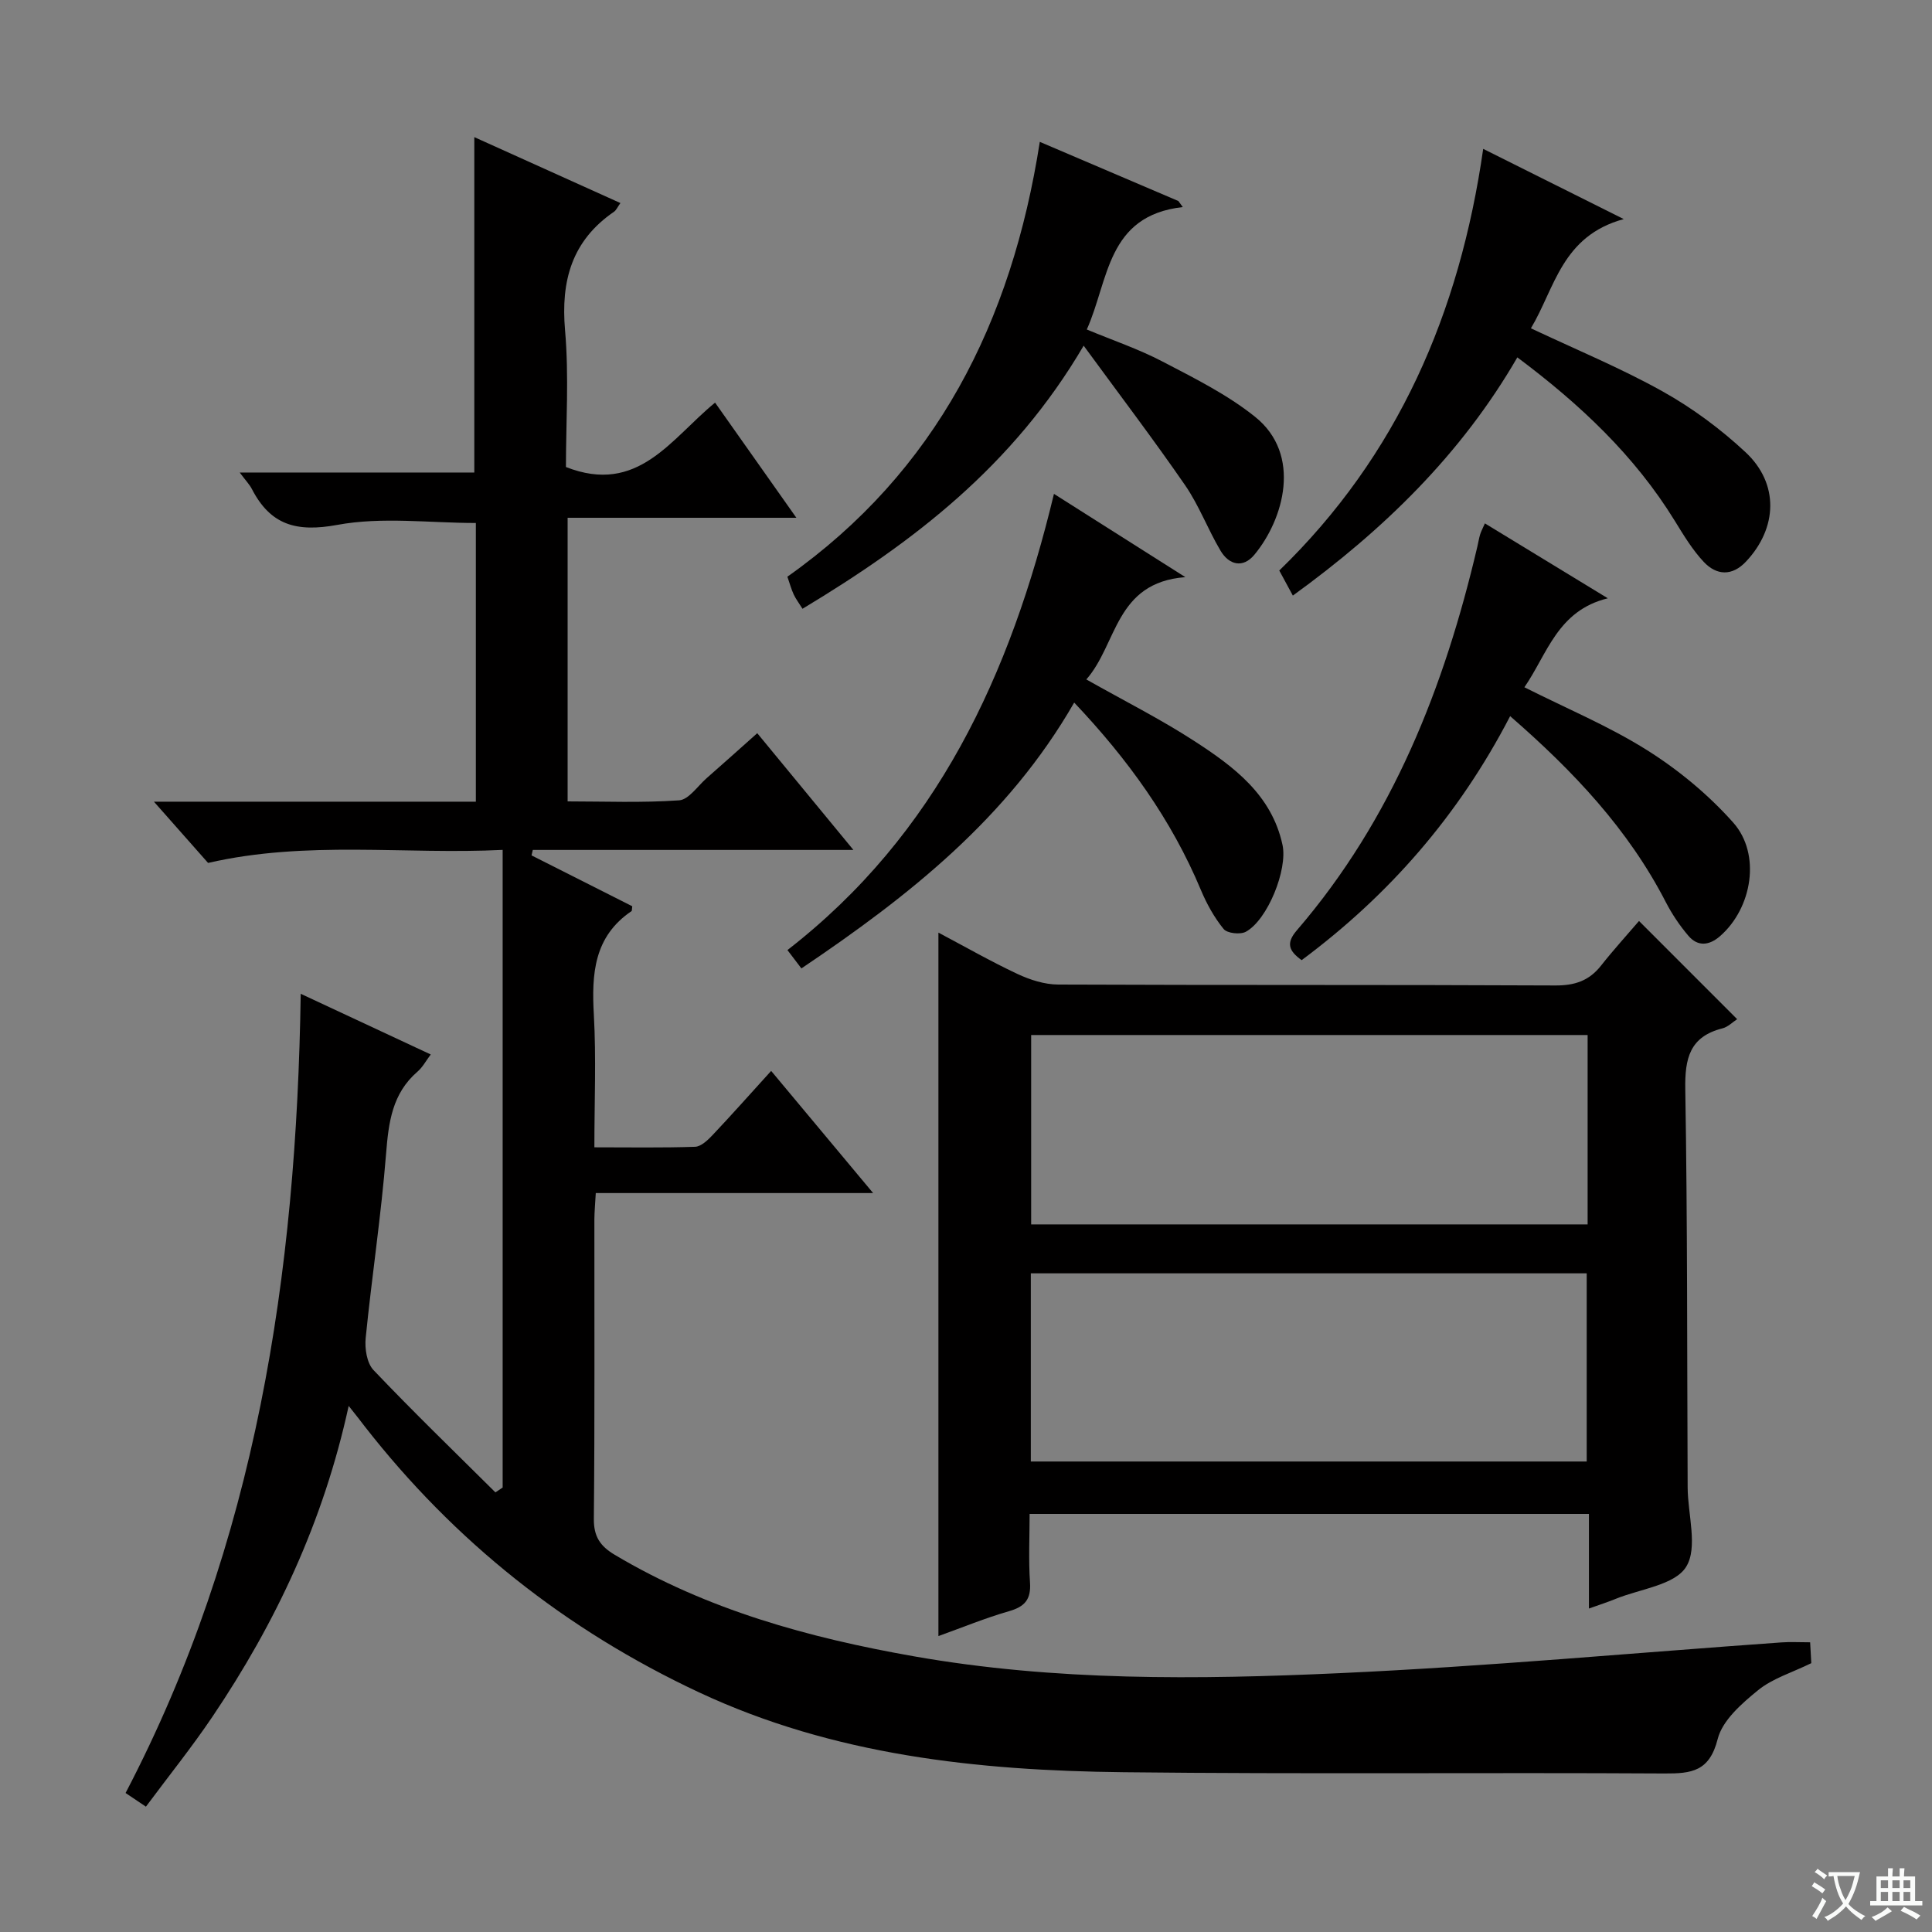 <svg enable-background="new 0 0 400 400" viewBox="0 0 400 400" xmlns="http://www.w3.org/2000/svg"><rect x="0" y="0" width="400" height="400" fill="#808080" stroke="none"/><path d="m377.9 391.2c-.2.3-.4.5-.6.8-.7-.6-1.4-1-2.2-1.5.2-.3.4-.5.5-.8.6.4 1.4.8 2.3 1.5zm-1.8 6.1c-.2-.2-.5-.4-.9-.6.4-.6.8-1.2 1.2-1.9s.7-1.3.9-1.9c.3.3.5.5.8.7-.7 1.3-1.4 2.6-2 3.7zm2.2-9c-.3.3-.5.5-.6.8-.6-.6-1.3-1.1-2-1.5.3-.3.5-.5.6-.7.6.5 1.3.9 2 1.4zm.3.2v-.9h2 4.5c-.3 1.3-.6 2.5-1 3.6s-.9 2.1-1.4 3c.4.5 1 1 1.6 1.4s1.2.8 1.9 1.1c-.3.2-.5.4-.8.8-.4-.3-1-.7-1.6-1.2s-1.2-1.1-1.6-1.6c-.5.6-1.1 1.1-1.7 1.6s-1.4.9-2.1 1.4c-.1-.3-.3-.5-.7-.8.6-.2 1.2-.5 1.9-1s1.4-1.1 2-1.8c-.5-.8-.9-1.6-1.2-2.5s-.6-2-.8-3.2c-.4.1-.7.1-1 .1zm2.5 2.7c.3 1 .7 1.7 1 2.2.3-.5.6-1.1 1-2s.6-1.9.9-3h-3.2-.4c.1.9.3 1.8.7 2.8z" fill="#fafbfa"/><path d="m396.5 388.5v1.5 3.6h1.5v.9c-.4 0-1 0-1.7 0h-7.9c-.5 0-.9 0-1.2 0v-.9h1.3v-3.5c0-.7 0-1.2 0-1.6h2.4c0-.8 0-1.4 0-1.7h1c0 .3-.1.8-.1 1.7h1.5c0-.8 0-1.4 0-1.7h1c0 .3-.1.9-.1 1.7zm-8.2 9.2c-.2-.3-.5-.5-.8-.8.8-.3 1.4-.6 1.9-.9s1-.7 1.4-1.1c.3.3.6.5.9.8-1.6 1-2.8 1.6-3.4 2zm2.6-6.8v-1.6h-1.5v1.6zm0 2.7v-1.9h-1.5v1.9zm2.4-2.7v-1.6h-1.5v1.6zm0 2.7v-1.9h-1.5v1.9zm.2 2 .7-.8c.4.2.9.5 1.6.8s1.3.7 1.8 1c-.3.3-.5.5-.8.8-.4-.3-1.5-1-3.3-1.8zm2-4.7v-1.6h-1.4v1.6zm0 2.7v-1.9h-1.4v1.9z" fill="#fafbfa"/><g fill="#010000"><path d="m72.19 291.08c-5.23 24-15.11 44.92-28.21 64.35-4.26 6.31-9.05 12.27-13.77 18.62-1.63-1.1-2.81-1.88-4.21-2.83 27.03-51.73 35.39-107.34 36.26-165.47 9 4.2 17.75 8.29 26.92 12.57-1.01 1.34-1.69 2.65-2.74 3.55-5.26 4.54-5.99 10.51-6.51 17.03-1.01 12.74-2.95 25.4-4.22 38.12-.22 2.18.24 5.19 1.62 6.64 8.21 8.63 16.78 16.92 25.24 25.32.5-.33 1-.67 1.5-1 0-43.78 0-87.56 0-132.02-20.21 1.01-40.5-2.01-60.99 2.7-3.34-3.78-6.9-7.8-11.21-12.68h66.65c0-19.57 0-38.66 0-57.7-9.59 0-19.41-1.32-28.67.39-8.51 1.57-13.86.02-17.71-7.44-.5-.96-1.29-1.76-2.51-3.4h48.57c0-23.23 0-45.93 0-69.44 10.15 4.58 20.04 9.04 30.25 13.65-.61.84-.86 1.48-1.33 1.8-8.73 6-11.03 14.28-10.13 24.56.83 9.54.18 19.22.18 28.29 14.93 5.87 21.74-5.86 30.88-13.33 5.52 7.82 10.83 15.33 16.83 23.84-16.36 0-31.69 0-47.36 0v58.72c7.61 0 15.38.32 23.08-.22 1.99-.14 3.83-2.94 5.69-4.58 3.38-2.96 6.72-5.96 10.49-9.32 6.41 7.79 12.8 15.53 19.91 24.17-22.81 0-44.6 0-66.38 0-.09.38-.18.75-.26 1.13 7.01 3.54 14.02 7.08 20.85 10.53-.09.71-.06.95-.14 1-7.81 5.28-8.29 13.01-7.81 21.48.5 8.93.11 17.91.11 27.43 7.26 0 14.06.12 20.84-.11 1.23-.04 2.6-1.34 3.58-2.37 4-4.23 7.86-8.59 12.18-13.34 6.86 8.22 13.61 16.3 21.11 25.29-19.73 0-38.39 0-57.42 0-.12 2.22-.28 3.82-.29 5.43-.02 20.66.09 41.33-.11 61.99-.04 3.7 1.31 5.68 4.33 7.48 19.16 11.41 40.2 17.18 61.93 21.01 29.22 5.15 58.72 4.83 88.13 3.49 30.54-1.39 61.01-4.21 91.51-6.37 1.81-.13 3.64-.02 5.92-.02.09 1.61.18 3.17.24 4.32-4 1.96-8.02 3.15-11.02 5.6-3.38 2.75-7.38 6.23-8.36 10.1-1.7 6.72-5.39 7.17-11.05 7.14-37.32-.22-74.64.16-111.96-.26-30.21-.34-60.03-3.49-87.94-16.56-27.49-12.88-50.59-31.2-69.24-55.13-.79-1.06-1.61-2.08-3.25-4.15z"/><path d="m328.97 333.03c0-6.71 0-12.97 0-19.59-38.58 0-76.8 0-115.8 0 0 4.68-.24 9.46.08 14.19.24 3.5-1.06 5.01-4.34 5.95-4.91 1.41-9.65 3.37-14.62 5.15 0-48.71 0-96.88 0-145.64 5.39 2.85 10.77 5.93 16.35 8.55 2.6 1.22 5.61 2.19 8.45 2.2 34.31.15 68.62.02 102.92.19 4.03.02 6.99-.97 9.46-4.1 2.56-3.25 5.35-6.31 7.87-9.25 7.35 7.35 13.69 13.7 20.32 20.33-.95.61-1.91 1.62-3.05 1.9-6.79 1.72-7.8 6.23-7.69 12.63.46 27.47.36 54.95.49 82.43.03 5.6 2.17 12.45-.32 16.43-2.36 3.78-9.52 4.57-14.59 6.63-1.66.68-3.37 1.23-5.53 2zm-.27-118.74c-38.56 0-76.79 0-115.21 0v39.21h115.21c0-13.11 0-25.89 0-39.21zm-115.28 88.3h115.09c0-13.31 0-26.21 0-38.96-38.64 0-76.86 0-115.09 0z"/><path d="m224.36 71.57c-14.65 24.96-35.27 40.67-58.21 54.47-.7-1.12-1.36-1.99-1.82-2.96-.49-1.05-.79-2.18-1.31-3.68 30.82-21.77 46.43-52.68 52.26-90.03 9.74 4.16 19.21 8.2 28.69 12.25.3.42.61.84.91 1.25-15.77 1.78-15.28 15.09-19.87 25.35 5.4 2.25 10.74 4.05 15.67 6.63 6.59 3.44 13.39 6.82 19.14 11.42 9.82 7.84 5.95 21.29-.12 28.59-2.34 2.82-5.23 2.14-7-.84-2.62-4.41-4.44-9.35-7.33-13.55-6.56-9.51-13.56-18.72-21.01-28.9z"/><path d="m336.18 45.36c-12.86 3.5-14.26 14.34-19.22 22.61 9.38 4.43 18.6 8.23 27.25 13.06 6.17 3.44 12.02 7.78 17.19 12.6 6.98 6.51 6.63 15.7.08 22.65-2.88 3.05-6.09 2.86-8.72.07-2.36-2.5-4.19-5.56-6.01-8.51-8.33-13.54-19.64-24.16-32.6-33.85-11.64 20.11-27.72 35.73-46.48 49.32-.99-1.82-1.82-3.35-2.81-5.19 24.5-23.77 37.34-53.26 42.22-87.3 9.42 4.7 18.47 9.22 29.1 14.54z"/><path d="m218.21 102.25c8.95 5.67 17.32 10.97 27.2 17.24-14.6 1.12-14.06 13.9-20.5 21.18 7.84 4.43 15.38 8.22 22.42 12.79 8.12 5.27 15.96 11.09 18.2 21.47 1.1 5.09-3.08 15.52-7.59 17.98-1.16.63-3.87.33-4.6-.57-1.95-2.39-3.51-5.22-4.71-8.08-6.1-14.59-15.16-27.12-26.23-38.8-13.7 23.86-34.21 40.05-56.48 55.04-.98-1.3-1.83-2.4-2.89-3.8 30.95-23.99 46.17-57 55.18-94.45z"/><path d="m312.66 148.27c-10.7 20.64-25.14 37.11-43.17 50.52-2.66-1.92-3.29-3.51-.99-6.18 19.82-23.03 30.56-50.37 37.39-79.53.19-.8.31-1.62.55-2.41.19-.63.51-1.21.99-2.31 8.28 5.05 16.42 10.01 25.45 15.51-10.44 2.55-12.51 11.53-17.27 18.42 8.73 4.4 17.51 8.05 25.44 13.05 6.51 4.1 12.67 9.21 17.78 14.95 5.82 6.53 3.95 17.7-2.69 23.51-2.22 1.95-4.61 2.26-6.58-.06-1.81-2.12-3.4-4.5-4.68-6.98-7.75-15.04-19.06-27.05-32.22-38.49z"/></g></svg>